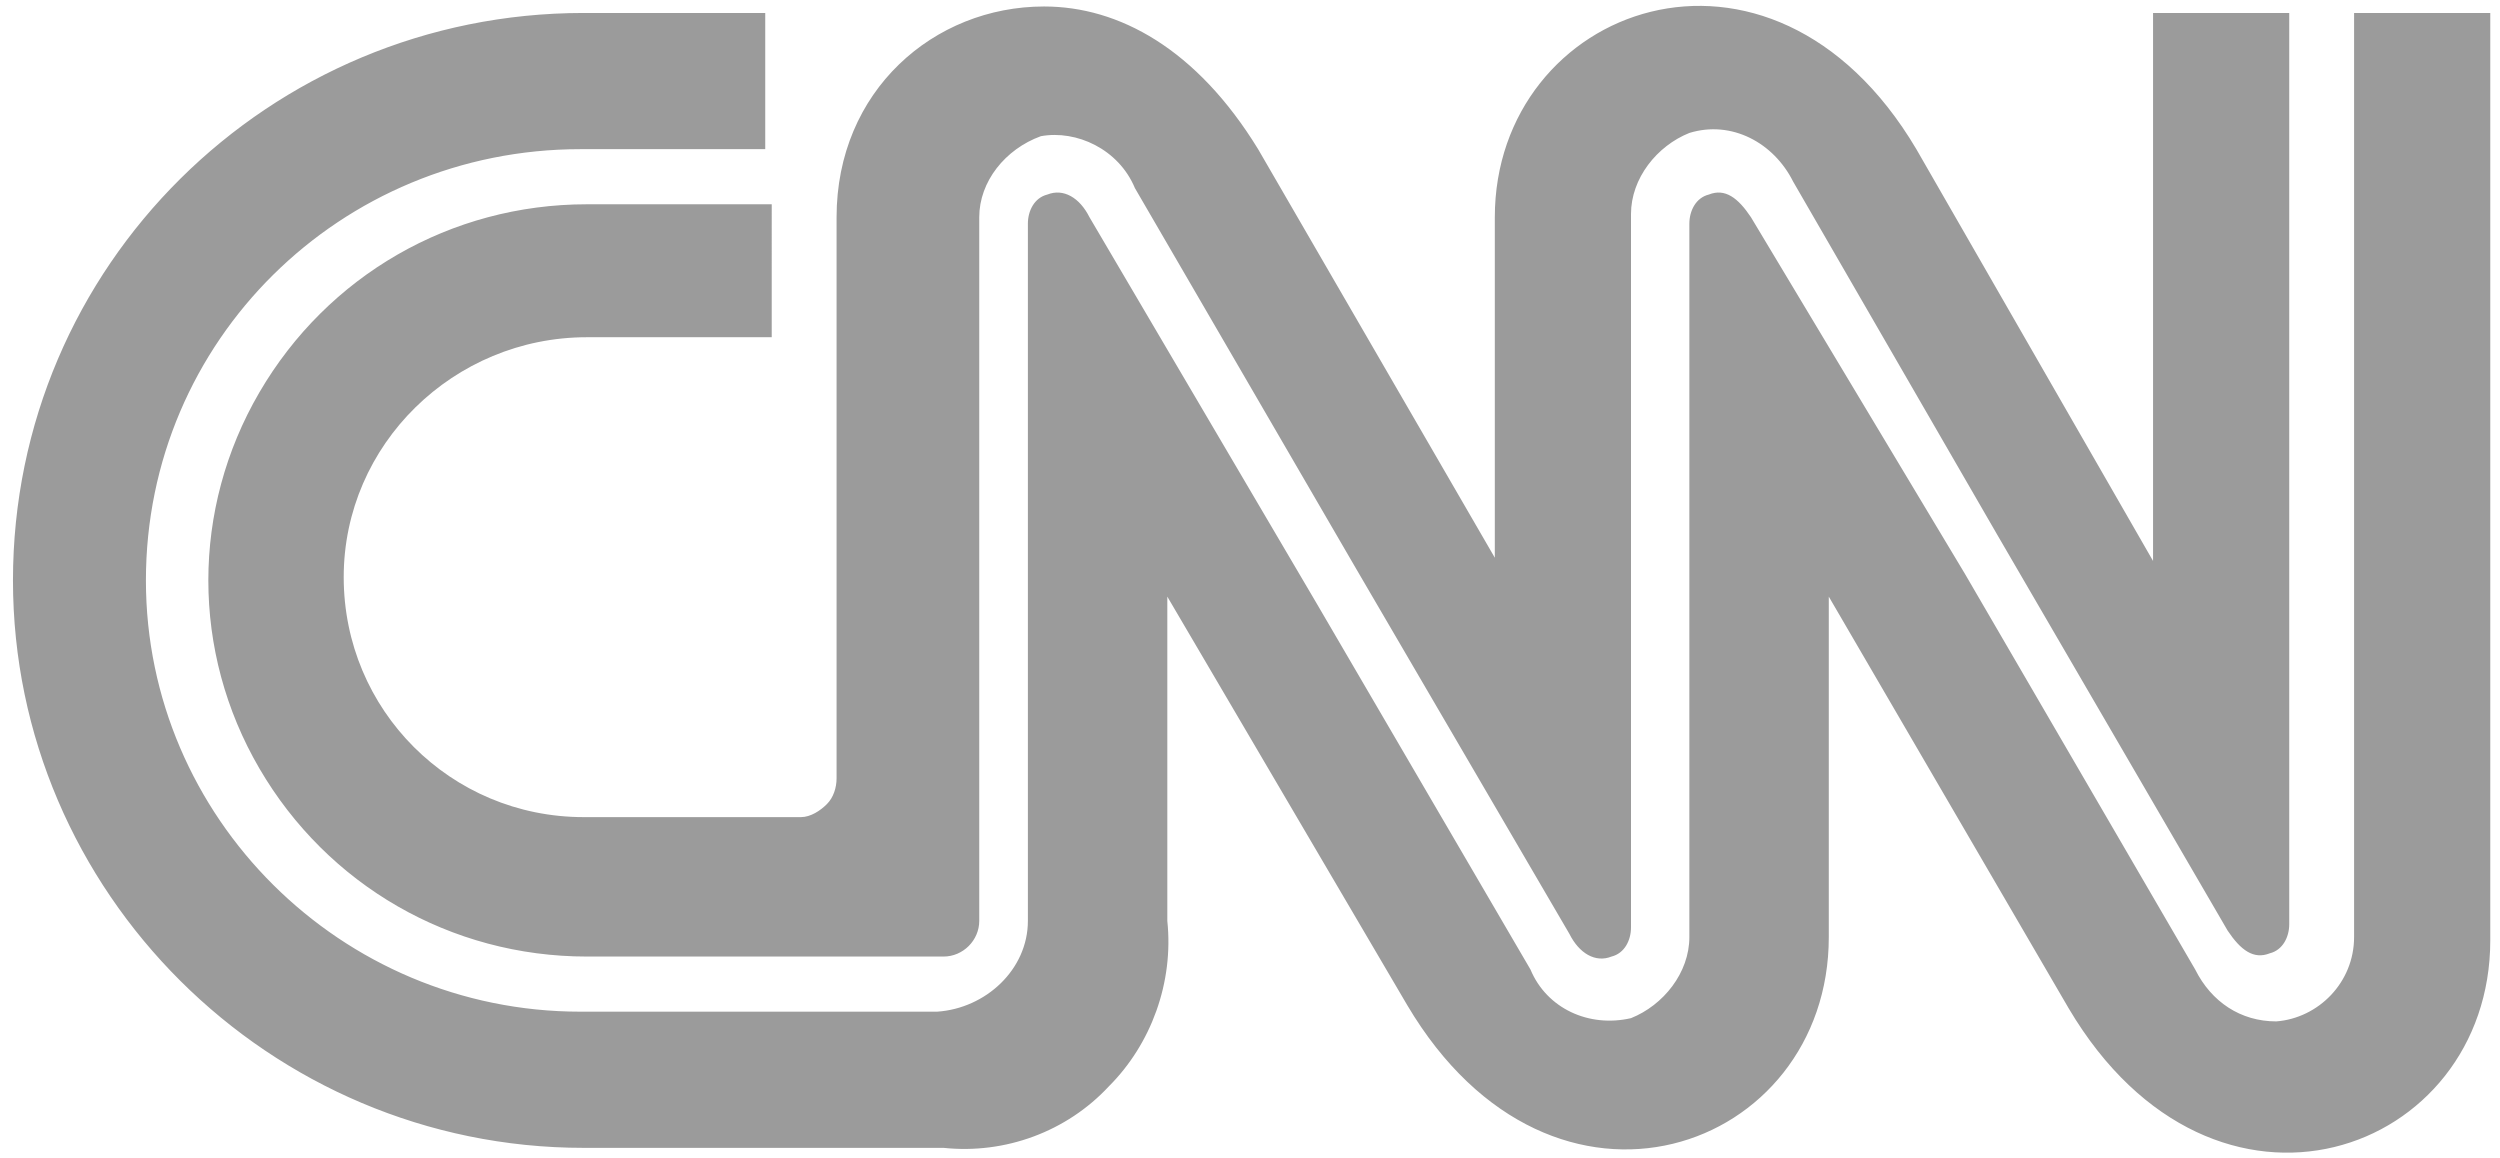 <?xml version="1.0" encoding="utf-8"?>
<!-- Generator: Adobe Illustrator 25.2.0, SVG Export Plug-In . SVG Version: 6.00 Build 0)  -->
<svg version="1.1"
	 id="svg2" inkscape:version="0.92.4 (5da689c313, 2019-01-14)" sodipodi:docname="Sony Channel logo.svg" sodipodi:version="0.32" xmlns:cc="http://creativecommons.org/ns#" xmlns:dc="http://purl.org/dc/elements/1.1/" xmlns:inkscape="http://www.inkscape.org/namespaces/inkscape" xmlns:rdf="http://www.w3.org/1999/02/22-rdf-syntax-ns#" xmlns:sodipodi="http://sodipodi.sourceforge.net/DTD/sodipodi-0.dtd" xmlns:svg="http://www.w3.org/2000/svg"
	 xmlns="http://www.w3.org/2000/svg" xmlns:xlink="http://www.w3.org/1999/xlink" x="0px" y="0px" viewBox="0 0 77.1 35.7"
	 style="enable-background:new 0 0 77.1 35.7;" xml:space="preserve">
<style type="text/css">
	.st0{fill:#9B9B9B;}
</style>
<sodipodi:namedview  bordercolor="#666666" borderopacity="1.0" gridtolerance="1" guidetolerance="1" id="base" inkscape:current-layer="svg2" inkscape:cx="36.381482" inkscape:cy="54.662796" inkscape:pageopacity="0" inkscape:pageshadow="2" inkscape:showpageshadow="false" inkscape:window-height="705" inkscape:window-maximized="1" inkscape:window-width="1366" inkscape:window-x="-8" inkscape:window-y="-8" inkscape:zoom="3.9630093" objecttolerance="1" pagecolor="#ffffff" showgrid="false" showguides="false" units="px">
	</sodipodi:namedview>
<g id="_x23_ffffffff" transform="translate(0,-1061)">
</g>
<g id="_x23_2acbffff-4" transform="matrix(0.74,0,0,0.754,-840.957,-747.154)">
</g>
<path id="path839" inkscape:connector-curvature="0" class="st0" d="M32.2,0.2c-3.4,0-6.4,2.6-6.4,6.5V24c0,0.3-0.1,0.6-0.3,0.8
	c-0.2,0.2-0.5,0.4-0.8,0.4H18c-4.1,0-7.4-3.3-7.4-7.4c0-4.1,3.4-7.4,7.5-7.4h5.7V6.3h-5.7c-4.2,0-8,2.2-10.1,5.8
	c-2.1,3.6-2.1,8,0,11.6c2.1,3.6,5.9,5.8,10.1,5.8h11c0.6,0,1.1-0.5,1.1-1.1V6.7c0-1.1,0.8-2.1,1.9-2.5C33.2,4,34.5,4.6,35,5.8
	l6.8,11.7l6.6,11.3c0.3,0.6,0.8,0.9,1.3,0.7c0.4-0.1,0.6-0.5,0.6-0.9v-22c0-1.1,0.8-2.1,1.8-2.5c1.3-0.4,2.6,0.3,3.2,1.5l6.3,10.9
	l7.1,12.2c0.4,0.6,0.8,0.9,1.3,0.7c0.4-0.1,0.6-0.5,0.6-0.9V0.4h-4.2v16.9L59.1,4.6c-4.5-7.6-13-4.4-13,2.1v10.5L38.8,4.6
	C36.9,1.5,34.5,0.2,32.2,0.2z M18,0.4C8.3,0.4,0.4,8.2,0.4,17.9c0,9.6,7.9,17.5,17.6,17.5h11.1c1.9,0.2,3.8-0.5,5.1-1.9
	c1.3-1.3,2-3.2,1.8-5.1v-10L43.4,31c4.5,7.6,13,4.5,13-2.1V18.4l7.4,12.7c4.5,7.6,13,4.5,13-2.1V0.4h-4.2v28.5
	c0,1.4-1.1,2.5-2.4,2.6c-1.1,0-2-0.6-2.5-1.6l-7.1-12.2L54,6.7c-0.4-0.6-0.8-0.9-1.3-0.7c-0.4,0.1-0.6,0.5-0.6,0.9v22
	c0,1.1-0.8,2.1-1.8,2.5c-1.3,0.3-2.6-0.3-3.1-1.5l-6.6-11.3L33.6,6.7c-0.3-0.6-0.8-0.9-1.3-0.7c-0.4,0.1-0.6,0.5-0.6,0.9v21.5
	c0,1.5-1.3,2.7-2.8,2.8h-11c-7.4,0-13.4-6-13.4-13.3c0-7.4,6-13.3,13.4-13.3h5.7V0.4L18,0.4z"/>
</svg>
